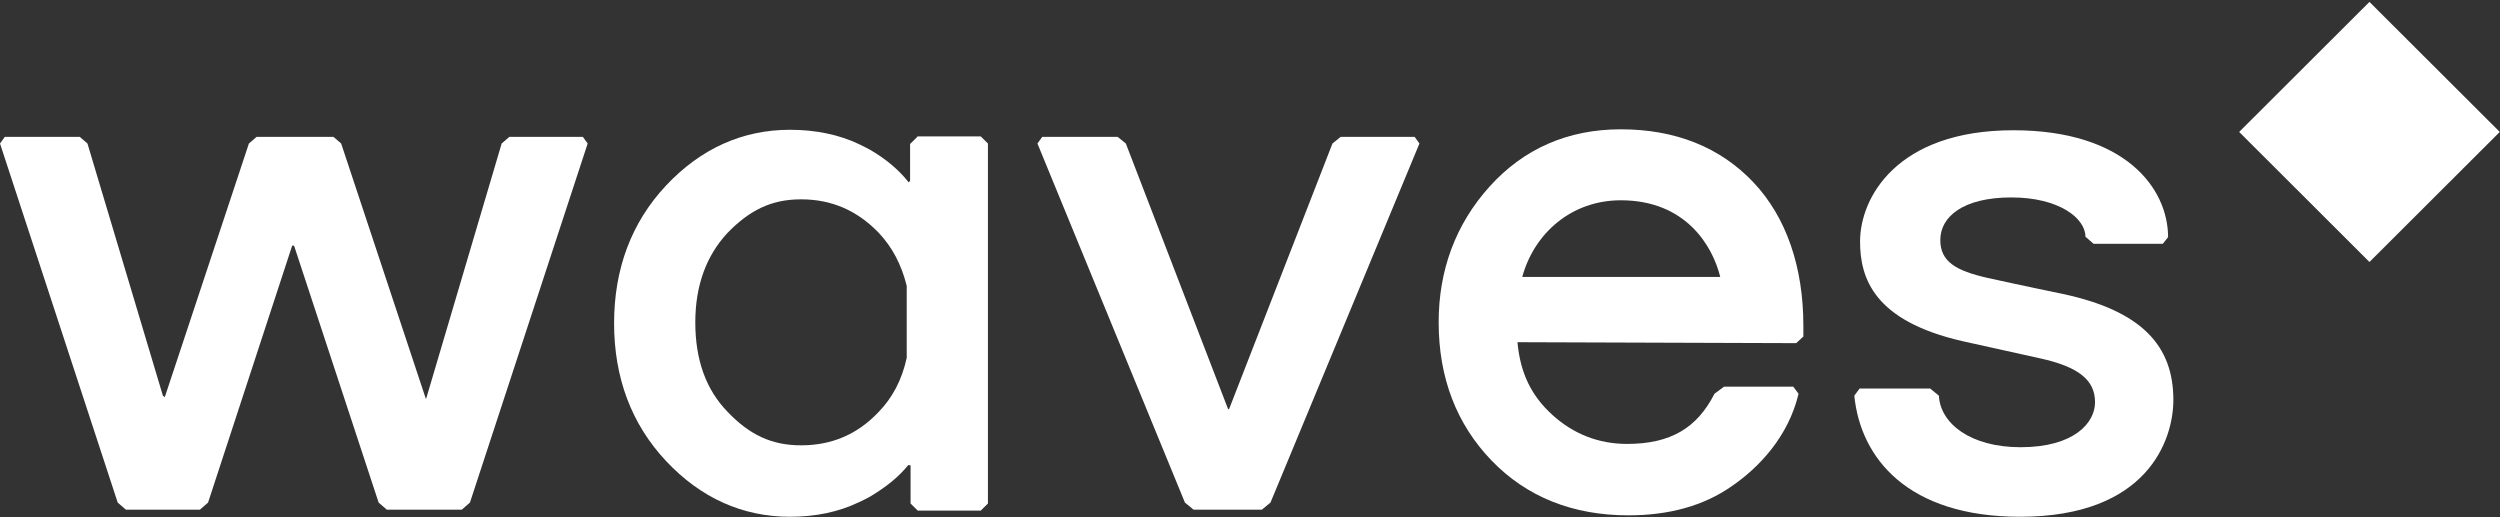 <?xml version="1.0" encoding="UTF-8"?>
<svg width="116px" height="24px" viewBox="0 0 116 24" version="1.1" xmlns="http://www.w3.org/2000/svg" xmlns:xlink="http://www.w3.org/1999/xlink">
  <rect x="0" y="0" width="116" height="24" fill="#333333" stroke="none"/>
  <!-- Generator: Sketch 52.6 (67491) - http://www.bohemiancoding.com/sketch -->
  <title>waves_logo</title>
  <desc>Created with Sketch.</desc>
  <g id="Desktop" stroke="none" stroke-width="1" fill="none" fill-rule="evenodd">
    <g id="waves-main" transform="translate(-140, -32)">
      <g id="Group-17" transform="translate(140, 32)">
        <g id="waves_logo">
          <polygon id="Rectangle" fill="#FFFFFF" transform="translate(109.943, 6.122) rotate(135) translate(-109.943, -6.122) " points="105.668 1.847 114.21 1.855 114.218 10.397 105.677 10.389"></polygon>
          <g id="Group" transform="translate(0, 6)" fill="#FFFFFF">
            <polygon id="Path" points="27.045 0.351 23.634 0.351 23.277 0.659 19.776 12.49 19.754 12.49 15.83 0.659 15.473 0.351 11.906 0.351 11.549 0.659 7.647 12.424 7.581 12.38 7.558 12.359 4.058 0.659 3.701 0.351 0.223 0.351 0 0.659 5.462 17.32 5.842 17.649 9.275 17.649 9.654 17.32 13.556 5.4 13.645 5.4 17.569 17.32 17.948 17.649 21.426 17.649 21.805 17.32 27.268 0.659"></polygon>
            <polygon id="Path" points="65.639 0.351 62.205 0.351 61.826 0.659 57.033 12.973 56.988 12.995 52.239 0.659 51.86 0.351 48.36 0.351 48.137 0.659 54.981 17.32 55.383 17.649 58.549 17.649 58.95 17.32 65.862 0.659"></polygon>
            <path d="M83.342,9.922 L83.676,9.615 L83.676,9.11 C83.676,6.41 82.896,4.083 81.357,2.459 C79.819,0.834 77.745,0 75.204,0 C72.751,0 70.7,0.9 69.117,2.656 C67.534,4.412 66.754,6.541 66.754,8.956 C66.754,11.524 67.579,13.676 69.206,15.366 C70.834,17.056 72.974,17.912 75.56,17.912 C77.433,17.912 79.039,17.473 80.332,16.573 C81.625,15.695 82.985,14.246 83.453,12.271 L83.208,11.941 L79.997,11.941 L79.551,12.271 C78.749,13.851 77.523,14.598 75.494,14.598 C74.178,14.598 72.996,14.137 72.015,13.237 C71.079,12.38 70.544,11.349 70.41,9.878 L83.342,9.922 Z M70.633,6.849 C71.191,4.807 72.93,3.293 75.204,3.293 C78.214,3.293 79.462,5.4 79.819,6.849 L70.633,6.849 Z" id="Shape" fill-rule="nonzero"></path>
            <path d="M42.563,0.351 L42.228,0.68 L42.228,2.393 L42.161,2.459 C41.715,1.888 41.113,1.383 40.4,0.966 C40.244,0.878 40.066,0.79 39.887,0.702 C38.928,0.241 37.836,0.022 36.654,0.022 C34.447,0.022 32.507,0.9 30.902,2.612 C29.297,4.324 28.494,6.476 28.494,9 C28.494,11.524 29.297,13.676 30.902,15.388 C32.507,17.1 34.447,17.978 36.654,17.978 C37.836,17.978 38.906,17.759 39.865,17.298 C40.043,17.21 40.244,17.122 40.422,17.012 C41.113,16.595 41.693,16.134 42.139,15.585 C42.161,15.563 42.228,15.607 42.251,15.585 L42.251,17.363 L42.585,17.693 L45.506,17.693 L45.84,17.363 L45.84,0.659 L45.506,0.329 L42.563,0.329 L42.563,0.351 Z M40.757,13.127 C39.776,14.159 38.594,14.663 37.167,14.663 C35.785,14.663 34.759,14.159 33.756,13.105 C32.753,12.073 32.262,10.69 32.262,8.956 C32.262,7.244 32.775,5.861 33.756,4.807 C34.759,3.776 35.762,3.249 37.167,3.249 C38.572,3.249 39.753,3.754 40.757,4.785 C41.403,5.466 41.827,6.278 42.072,7.266 L42.072,10.602 C41.849,11.634 41.403,12.468 40.757,13.127 Z" id="Shape" fill-rule="nonzero"></path>
            <path d="M95.716,7.639 C95.716,7.639 93.798,7.244 92.215,6.893 C90.766,6.563 90.03,6.146 90.03,5.137 C90.03,4.061 91.078,3.161 93.33,3.161 C95.538,3.161 96.764,4.127 96.764,4.983 L97.143,5.312 L100.353,5.312 L100.599,5.005 C100.599,2.744 98.614,0.044 93.419,0.044 C88.002,0.044 86.307,3.183 86.307,5.202 C86.307,6.893 86.931,8.89 91.078,9.834 C91.078,9.834 93.063,10.273 94.646,10.624 C96.452,11.02 97.21,11.634 97.21,12.666 C97.21,13.61 96.251,14.751 93.754,14.751 C91.435,14.751 90.03,13.654 89.964,12.359 L89.562,12.029 L86.285,12.029 L86.04,12.359 C86.329,15.256 88.514,17.978 93.732,17.978 C99.64,17.978 100.844,14.422 100.844,12.556 C100.844,10.054 99.395,8.429 95.716,7.639 Z" id="Path"></path>
          </g>
        </g>
      </g>
    </g>
  </g>
</svg>

